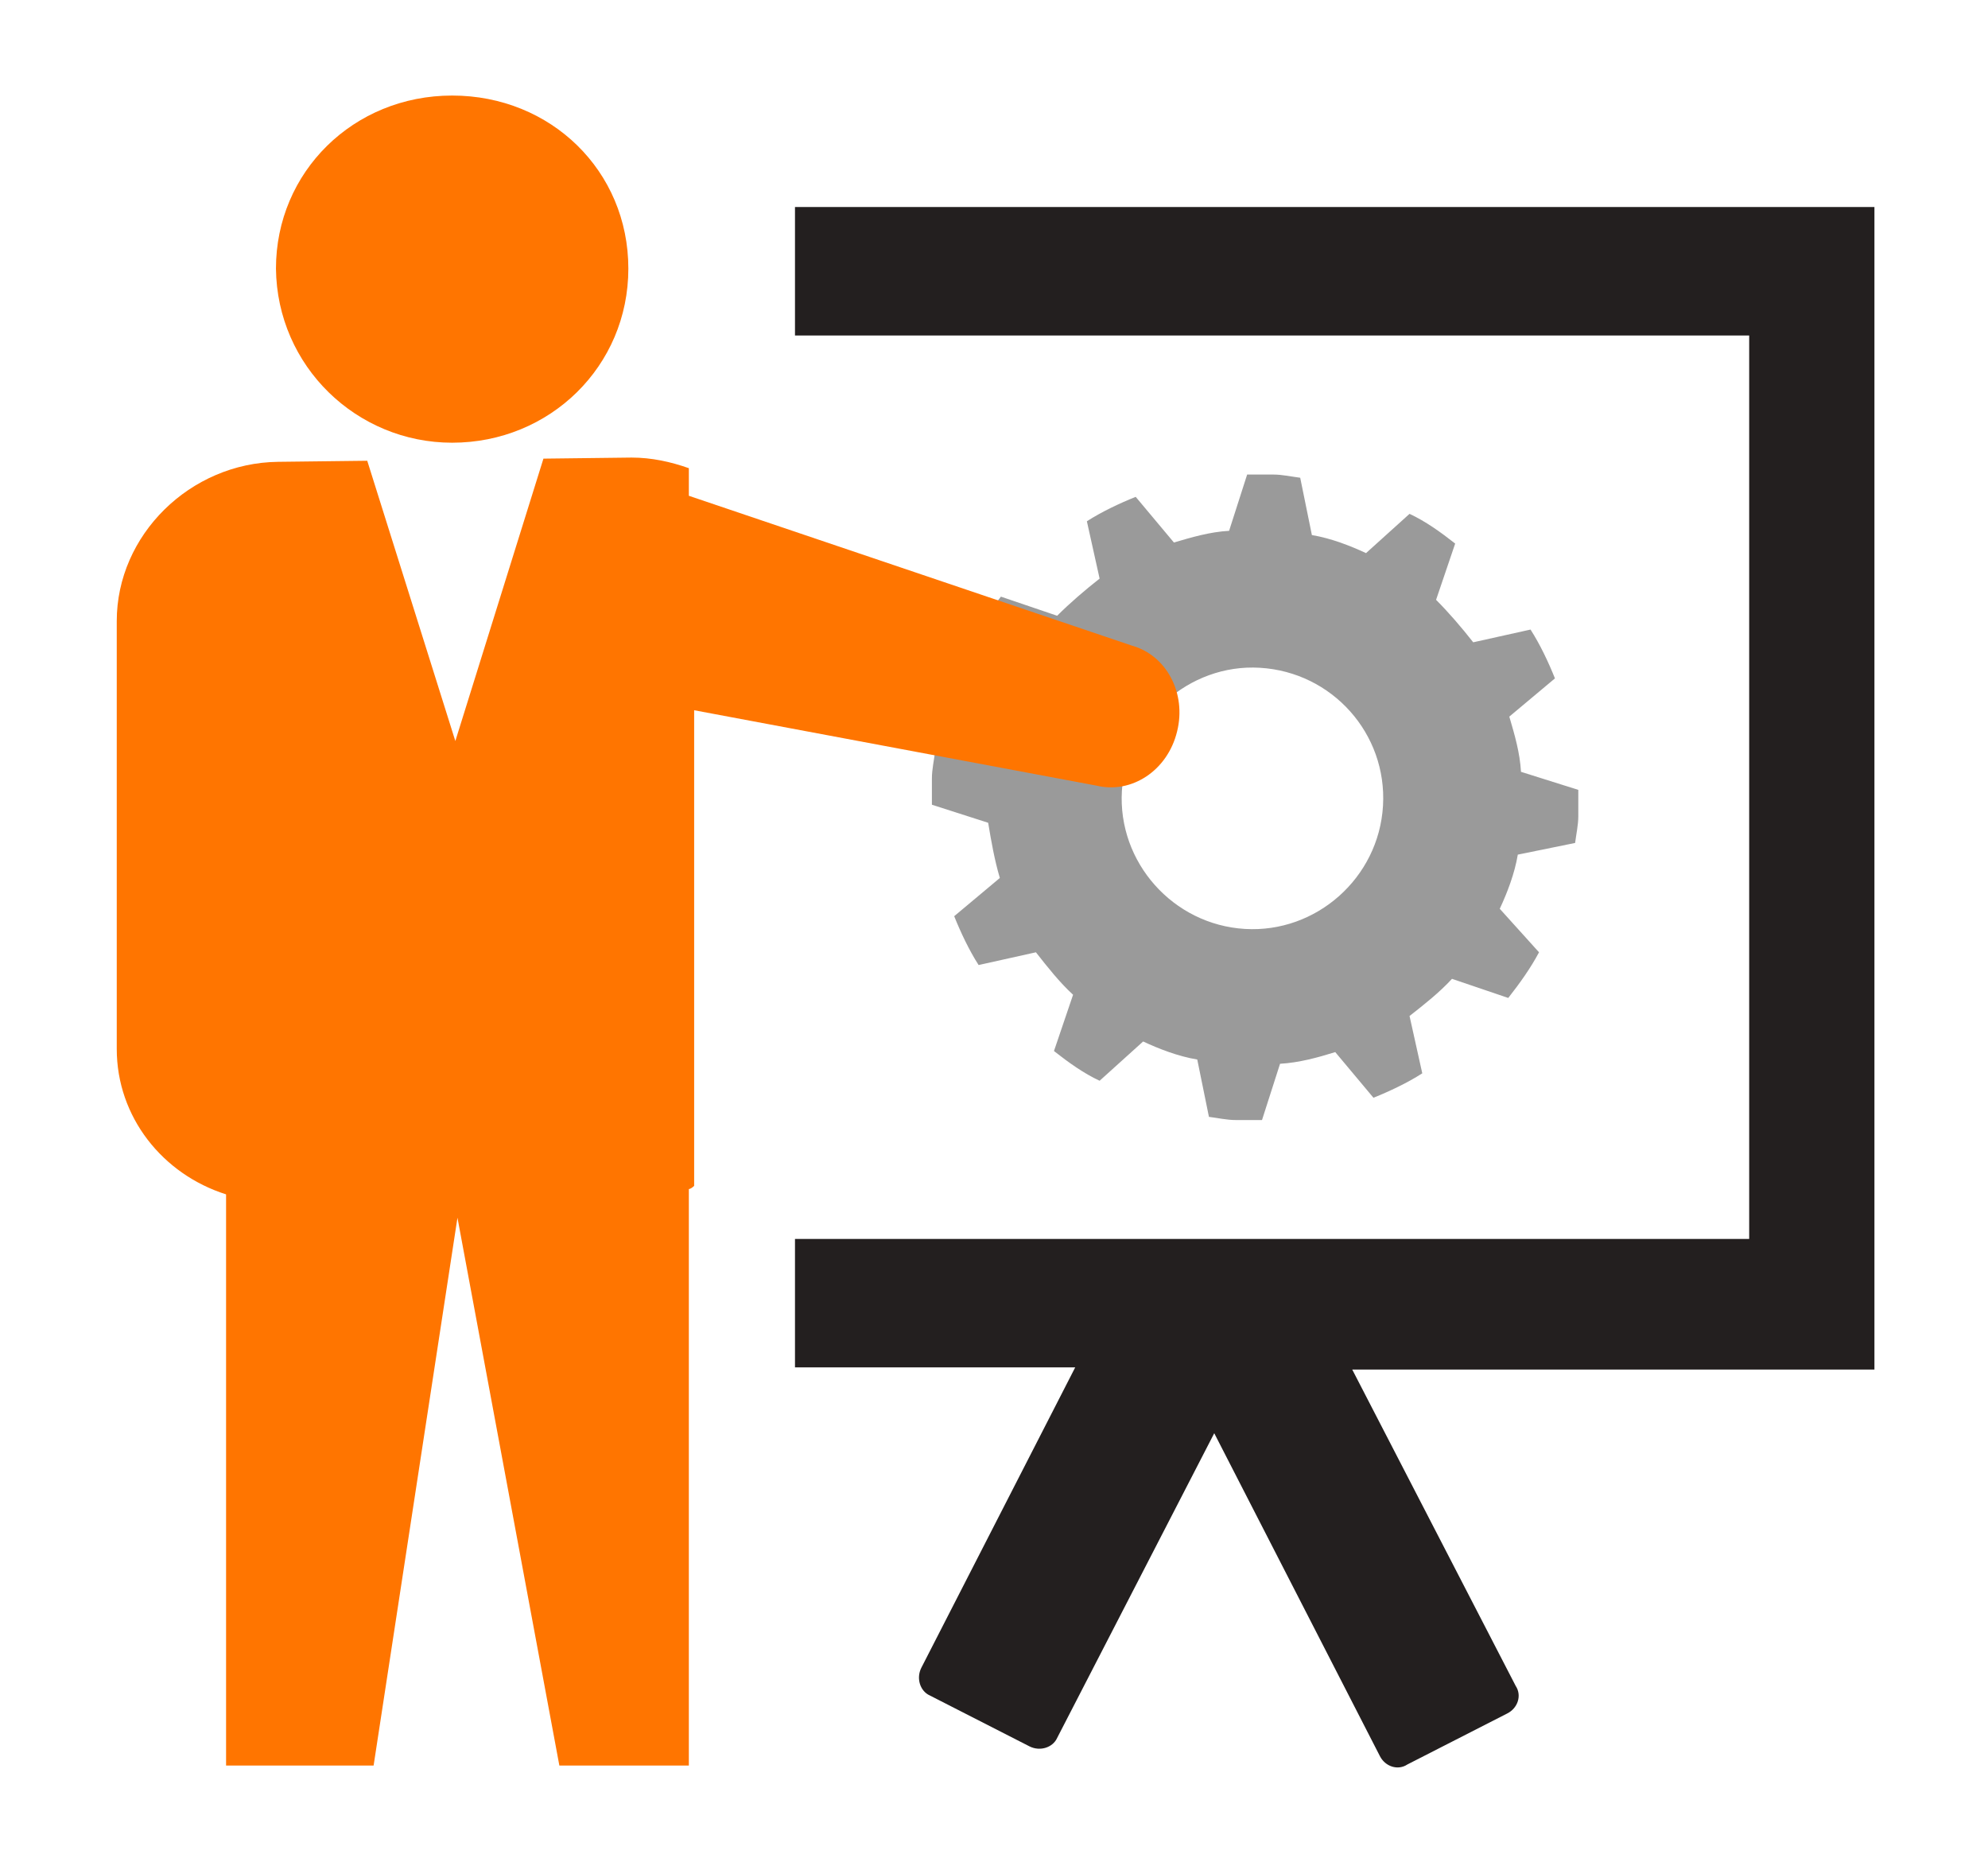 <svg id="Layer_1" xmlns="http://www.w3.org/2000/svg" xmlns:xlink="http://www.w3.org/1999/xlink" viewBox="0 0 187.3 175.4" style="enable-background:new 0 0 187.3 175.4;"><style>.st0{fill:#9A9A9A;}
.st1{fill:#FF7500;}
.st2{fill:#231F1F;}</style><path class="st0" d="M143.3 72.7c-.1-1.8-.6-3.5-1.1-5.2l4.3-3.6c-.6-1.5-1.4-3.2-2.3-4.6l-5.4 1.2c-1.1-1.4-2.3-2.8-3.5-4l1.8-5.3c-1.4-1.1-2.8-2.1-4.3-2.8l-4.1 3.7c-1.5-.7-3.3-1.4-5.1-1.7l-1.1-5.4c-.8-.1-1.7-.3-2.5-.3s-1.7.0-2.5.0l-1.7 5.3c-1.8.1-3.5.6-5.2 1.1l-3.6-4.3c-1.5.6-3.2 1.4-4.6 2.3l1.2 5.4c-1.4 1.1-2.8 2.3-4 3.5l-5.3-1.8c-1.1 1.4-2.1 2.8-2.8 4.3l3.7 4.1c-.7 1.5-1.4 3.3-1.7 5.1l-5.4 1.1c-.1.8-.3 1.7-.3 2.5s0 1.7.0 2.5l5.3 1.7c.3 1.8.6 3.5 1.1 5.2l-4.3 3.6c.6 1.5 1.4 3.2 2.3 4.6l5.4-1.2c1.1 1.4 2.2 2.8 3.5 4L99.3 99c1.4 1.1 2.8 2.1 4.3 2.8l4.1-3.7c1.5.7 3.3 1.4 5.1 1.7l1.1 5.4c.8.1 1.7.3 2.5.3s1.7.0 2.5.0l1.7-5.3c1.8-.1 3.6-.6 5.2-1.1l3.6 4.3c1.5-.6 3.2-1.4 4.6-2.3l-1.2-5.4c1.4-1.1 2.8-2.2 4-3.5l5.3 1.8c1.1-1.4 2.1-2.8 2.9-4.3l-3.7-4.1c.7-1.5 1.4-3.3 1.7-5.1l5.4-1.1c.1-.8.3-1.7.3-2.5s0-1.7.0-2.5L143.3 72.7zm-13 3.2c-.4 6.8-6.3 12-13 11.6-6.8-.4-12-6.3-11.6-13s6.3-12 13-11.6C125.5 63.3 130.7 69.1 130.3 75.9z"/><path class="st1" d="M42.6 41.7c9.2.0 16.6-7.2 16.6-16.4S51.9 9 42.6 9 26 16.2 26 25.3C26.1 34.5 33.6 41.7 42.6 41.7z"/><path class="st1" d="M103.3 74c3.3.8 6.7-1.4 7.6-5.1.9-3.6-1-7.2-4.3-8.1L64.9 46.7v-2.6c-1.7-.6-3.5-1-5.4-1l-8.3.1-8.3 26.6-8.3-26.4-8.4.1c-8.3.1-15.2 6.9-15.2 15v40.3c0 6.4 4.3 11.8 10.3 13.7v53.8h13.9l7.9-51.6 9.6 51.6h12.2V112c.1.0.3-.1.5-.3V66.9L103.3 74z"/><path class="st2" d="M176.9 19.5H74.9v12.1h89.9v85.1H74.9v12.1h26.4l-14.5 28.3c-.5 1-.1 2.2.8 2.6l9.4 4.8c1 .5 2.2.1 2.6-.8l14.8-28.7 15.6 30.4c.5 1 1.7 1.4 2.6.8l9.4-4.8c1-.5 1.4-1.7.8-2.6L127.4 129h49.2V19.5H176.9z"/></svg>